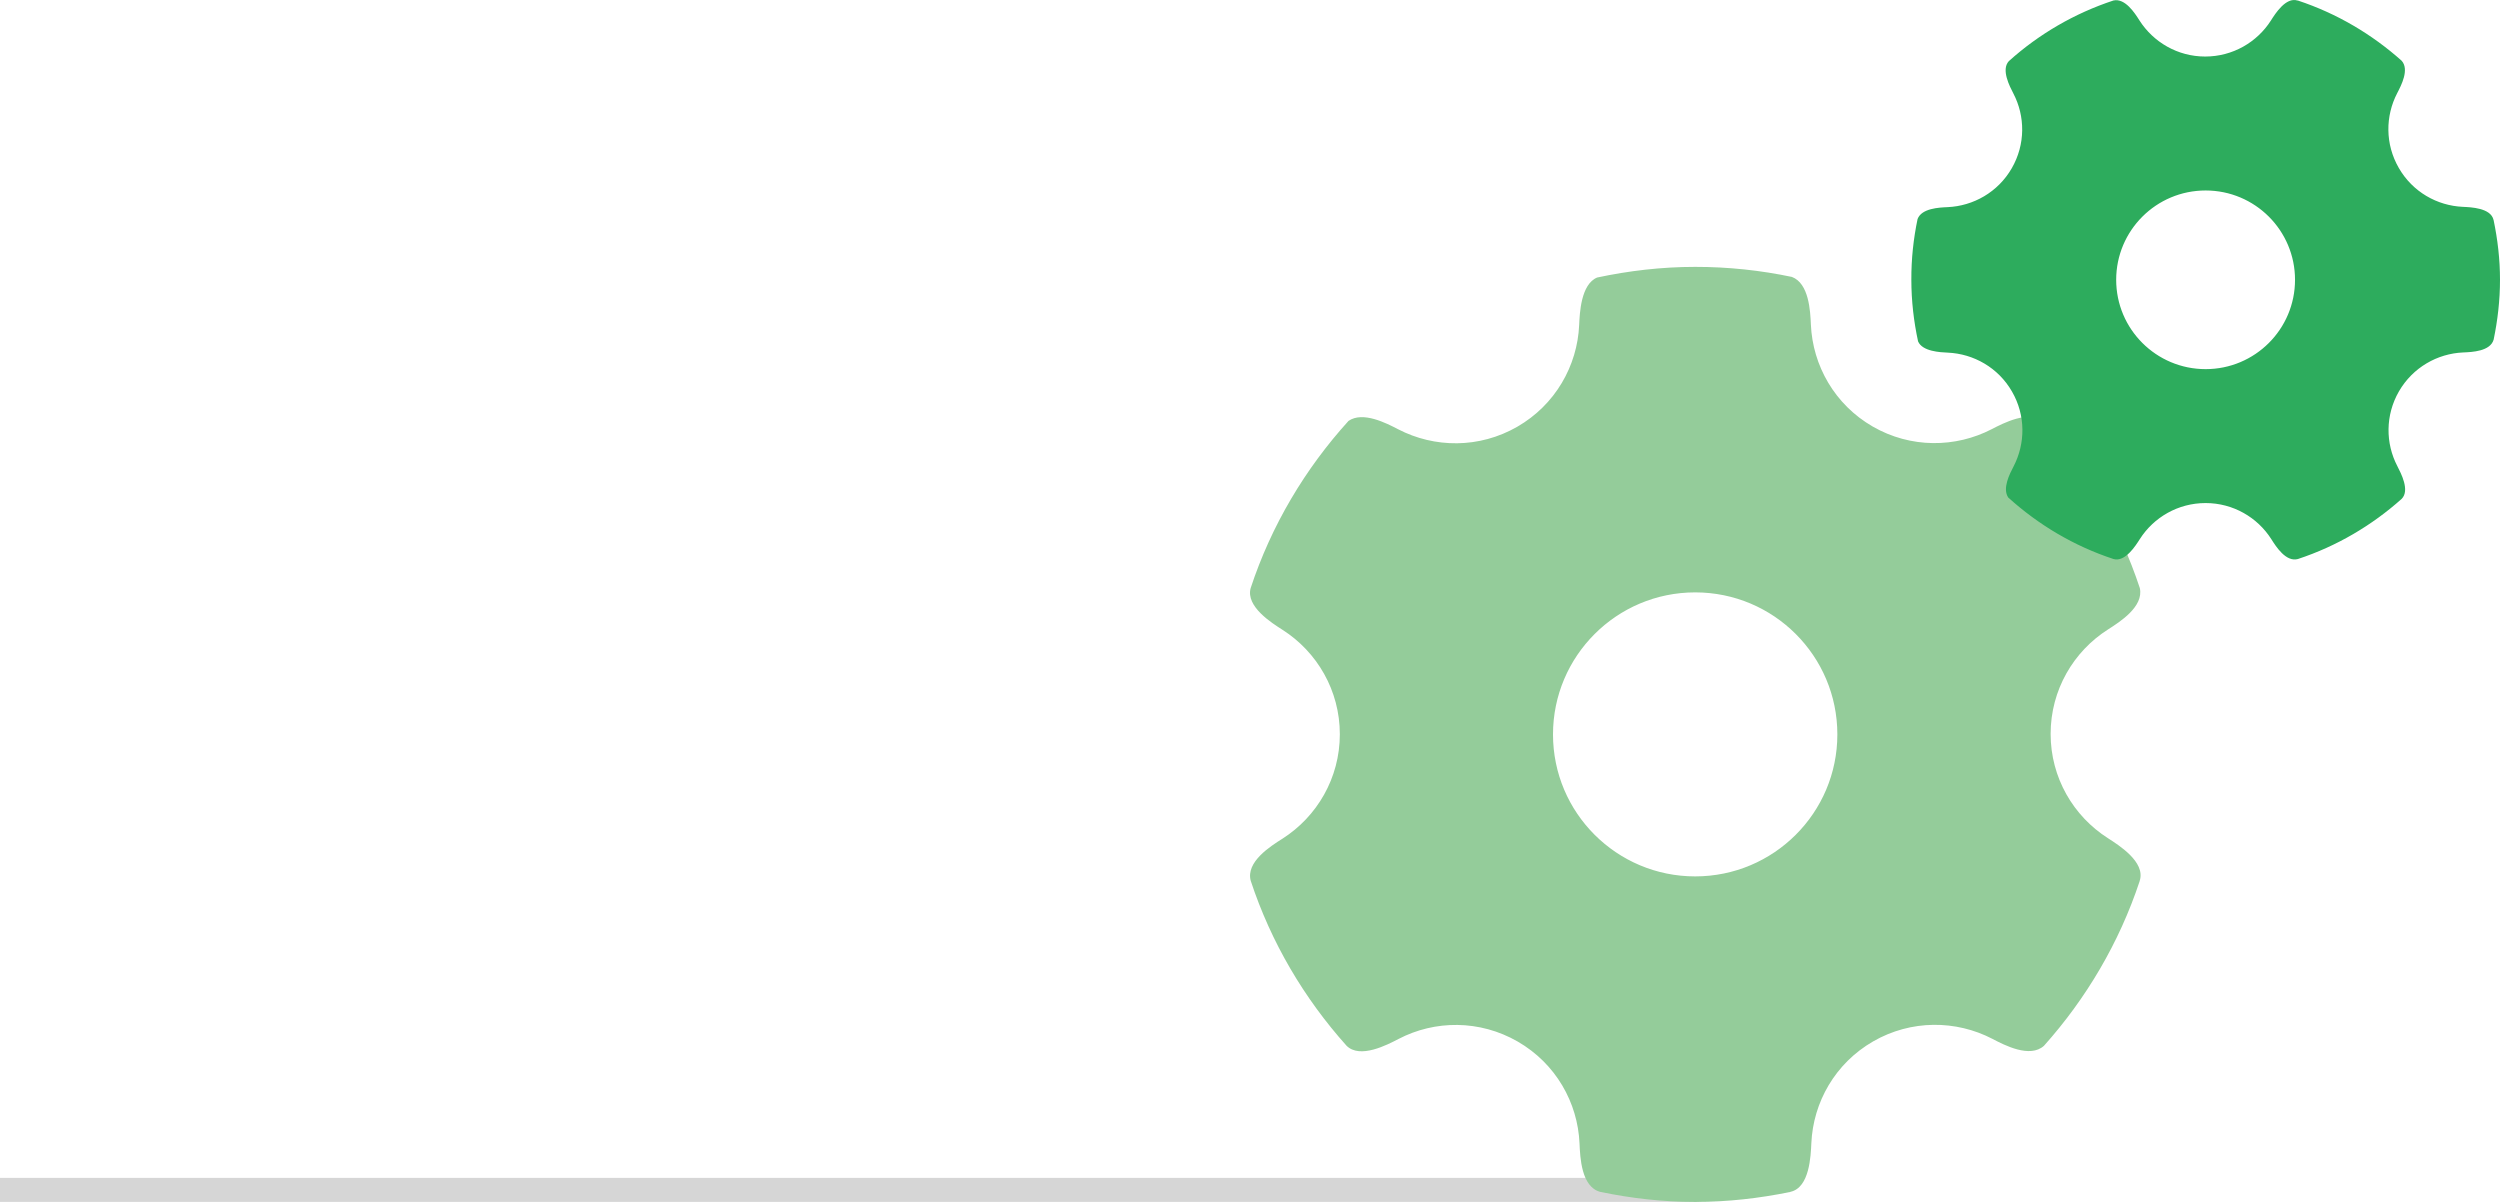 <?xml version="1.0" encoding="utf-8"?>
<!-- Generator: Adobe Illustrator 16.0.0, SVG Export Plug-In . SVG Version: 6.00 Build 0)  -->
<!DOCTYPE svg PUBLIC "-//W3C//DTD SVG 1.1//EN" "http://www.w3.org/Graphics/SVG/1.1/DTD/svg11.dtd">
<svg version="1.1" id="Layer_1" xmlns="http://www.w3.org/2000/svg" xmlns:xlink="http://www.w3.org/1999/xlink" x="0px" y="0px"
	 width="104px" height="49.998px" viewBox="-52 0 104 49.998" enable-background="new -52 0 104 49.998" xml:space="preserve">
<rect x="-52" y="49" fill="#D6D6D6" width="70.667" height="1"/>
<g>
	<g>
		<defs>
			<rect id="SVGID_1_" width="52" height="50"/>
		</defs>
		<clipPath id="SVGID_2_">
			<use xlink:href="#SVGID_1_"  overflow="visible"/>
		</clipPath>
		<path clip-path="url(#SVGID_2_)" fill="#94CC9A" d="M12.605,30.552c0,3.262,2.649,5.906,5.915,5.906
			c3.268,0,5.914-2.645,5.914-5.906c0-3.263-2.646-5.909-5.914-5.909C15.255,24.643,12.605,27.289,12.605,30.552 M22.543,11.52
			c0.711,0.268,0.765,1.414,0.79,1.986c0.075,1.699,0.988,3.324,2.57,4.237c1.583,0.913,3.449,0.89,4.955,0.109
			c0.461-0.238,1.574-0.823,2.144-0.301c1.781,1.979,3.16,4.328,4.015,6.914c0.17,0.771-0.83,1.405-1.324,1.72
			c-1.435,0.914-2.387,2.518-2.387,4.346c0,1.822,0.95,3.424,2.385,4.338c0.444,0.287,1.565,0.984,1.324,1.763
			c-0.007,0.011-0.007,0.019-0.007,0.029c-0.85,2.562-2.223,4.879-3.981,6.846c-0.584,0.521-1.629-0.022-2.146-0.292
			c-1.508-0.783-3.375-0.804-4.958,0.107c-1.582,0.912-2.495,2.535-2.571,4.232c-0.025,0.53-0.07,1.848-0.866,2.025
			c-0.009,0.002-0.01,0.004-0.016,0.007C21.19,49.849,19.874,50,18.521,50c-1.358,0-2.679-0.151-3.959-0.42
			c-0.779-0.216-0.828-1.425-0.854-2.017c-0.075-1.697-0.988-3.32-2.571-4.234c-1.584-0.912-3.448-0.895-4.956-0.109
			c-0.466,0.242-1.609,0.844-2.167,0.28c-1.763-1.97-3.138-4.291-3.984-6.86c-0.211-0.783,0.819-1.435,1.319-1.75
			c1.435-0.914,2.388-2.521,2.388-4.346c0-1.822-0.95-3.427-2.382-4.342c-0.443-0.282-1.54-0.969-1.328-1.736
			c0.859-2.609,2.267-4.966,4.071-6.956c0.594-0.412,1.57,0.091,2.064,0.347c1.51,0.784,3.375,0.807,4.959-0.106
			c1.581-0.912,2.496-2.535,2.572-4.23c0.023-0.5,0.072-1.693,0.747-1.976c1.316-0.28,2.678-0.443,4.081-0.443
			C19.9,11.101,21.245,11.247,22.543,11.52"/>
	</g>
	<g>
		<defs>
			<rect id="SVGID_3_" width="52" height="50"/>
		</defs>
		<clipPath id="SVGID_4_">
			<use xlink:href="#SVGID_3_"  overflow="visible"/>
		</clipPath>
		<path clip-path="url(#SVGID_4_)" fill="#2DAC5D" d="M39.754,15.356c2.055,0,3.719-1.664,3.719-3.716
			c0-2.052-1.664-3.716-3.719-3.716s-3.721,1.664-3.721,3.716C36.033,13.692,37.699,15.356,39.754,15.356 M27.771,9.112
			c0.168-0.447,0.891-0.479,1.25-0.495C30.09,8.569,31.115,7.996,31.689,7c0.574-0.994,0.561-2.165,0.067-3.112
			c-0.149-0.29-0.519-0.988-0.188-1.345c1.244-1.12,2.724-1.986,4.353-2.523c0.483-0.106,0.886,0.522,1.082,0.832
			c0.576,0.9,1.586,1.5,2.733,1.5c1.148,0,2.158-0.597,2.734-1.498c0.178-0.281,0.621-0.986,1.107-0.832
			c0.01,0.002,0.012,0.001,0.02,0.002c1.613,0.534,3.072,1.397,4.312,2.503c0.327,0.365-0.015,1.021-0.185,1.347
			c-0.494,0.949-0.508,2.121,0.068,3.116c0.572,0.993,1.594,1.568,2.666,1.615c0.332,0.016,1.16,0.044,1.273,0.543
			c0,0.005,0.002,0.007,0.004,0.011C51.902,9.963,52,10.789,52,11.64c0,0.853-0.098,1.683-0.264,2.487
			c-0.137,0.488-0.896,0.52-1.271,0.535c-1.067,0.047-2.092,0.623-2.668,1.617c-0.573,0.994-0.562,2.165-0.067,3.113
			c0.149,0.293,0.531,1.011,0.178,1.362c-1.24,1.107-2.703,1.97-4.318,2.502c-0.494,0.133-0.906-0.514-1.105-0.83
			c-0.575-0.901-1.586-1.499-2.733-1.499s-2.158,0.596-2.733,1.496c-0.179,0.279-0.609,0.968-1.095,0.833
			c-1.644-0.54-3.125-1.423-4.379-2.557c-0.258-0.374,0.058-0.987,0.22-1.297c0.493-0.95,0.508-2.122-0.068-3.116
			c-0.572-0.994-1.594-1.567-2.664-1.616c-0.313-0.014-1.064-0.046-1.242-0.47c-0.178-0.827-0.279-1.682-0.279-2.562
			C27.508,10.773,27.6,9.928,27.771,9.112"/>
	</g>
</g>
</svg>
